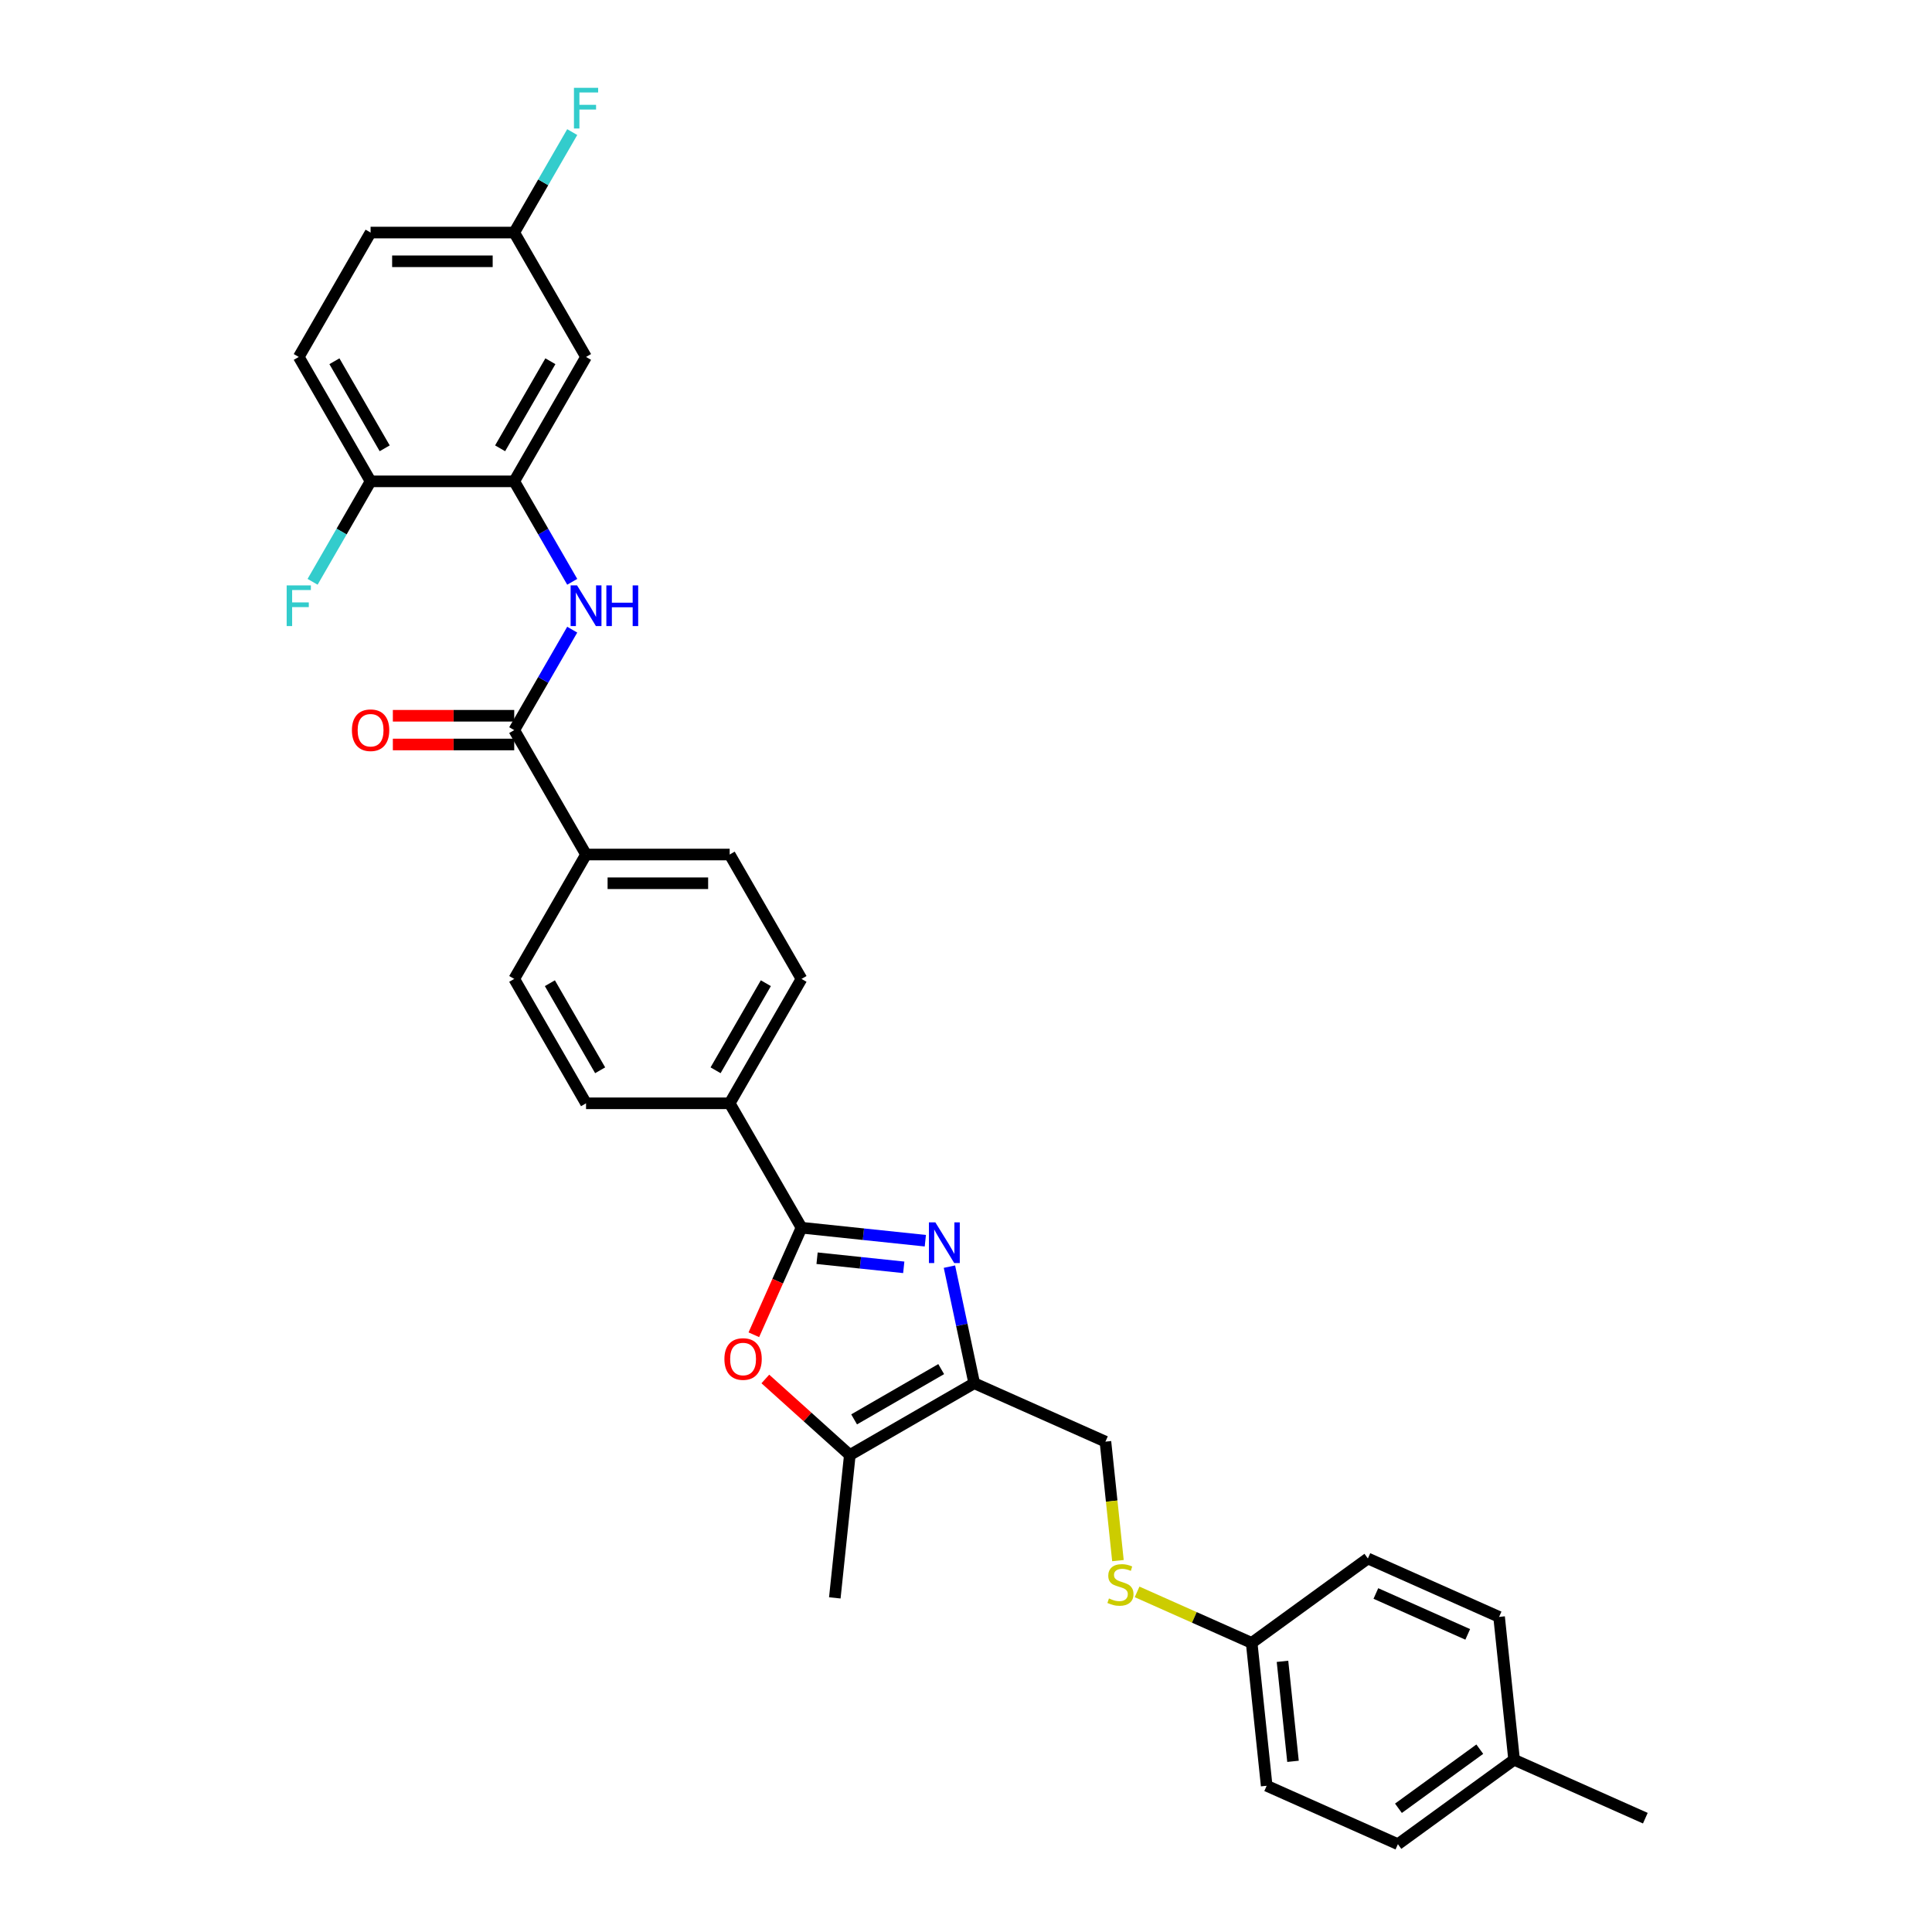 <?xml version='1.0' encoding='iso-8859-1'?>
<svg version='1.1' baseProfile='full'
              xmlns='http://www.w3.org/2000/svg'
                      xmlns:rdkit='http://www.rdkit.org/xml'
                      xmlns:xlink='http://www.w3.org/1999/xlink'
                  xml:space='preserve'
width='1000px' height='1000px' viewBox='0 0 1000 1000'>
<!-- END OF HEADER -->
<rect style='opacity:1.0;fill:#FFFFFF;stroke:none' width='1000' height='1000' x='0' y='0'> </rect>
<path class='bond-0' d='M 478.951,642.192 L 446.903,638.824' style='fill:none;fill-rule:evenodd;stroke:#0000FF;stroke-width:6px;stroke-linecap:butt;stroke-linejoin:miter;stroke-opacity:1' />
<path class='bond-0' d='M 446.903,638.824 L 414.855,635.456' style='fill:none;fill-rule:evenodd;stroke:#000000;stroke-width:6px;stroke-linecap:butt;stroke-linejoin:miter;stroke-opacity:1' />
<path class='bond-0' d='M 467.782,655.97 L 445.349,653.612' style='fill:none;fill-rule:evenodd;stroke:#0000FF;stroke-width:6px;stroke-linecap:butt;stroke-linejoin:miter;stroke-opacity:1' />
<path class='bond-0' d='M 445.349,653.612 L 422.915,651.254' style='fill:none;fill-rule:evenodd;stroke:#000000;stroke-width:6px;stroke-linecap:butt;stroke-linejoin:miter;stroke-opacity:1' />
<path class='bond-1' d='M 491.427,655.613 L 497.839,685.781' style='fill:none;fill-rule:evenodd;stroke:#0000FF;stroke-width:6px;stroke-linecap:butt;stroke-linejoin:miter;stroke-opacity:1' />
<path class='bond-1' d='M 497.839,685.781 L 504.252,715.949' style='fill:none;fill-rule:evenodd;stroke:#000000;stroke-width:6px;stroke-linecap:butt;stroke-linejoin:miter;stroke-opacity:1' />
<path class='bond-2' d='M 414.855,635.456 L 402.519,663.162' style='fill:none;fill-rule:evenodd;stroke:#000000;stroke-width:6px;stroke-linecap:butt;stroke-linejoin:miter;stroke-opacity:1' />
<path class='bond-2' d='M 402.519,663.162 L 390.183,690.869' style='fill:none;fill-rule:evenodd;stroke:#FF0000;stroke-width:6px;stroke-linecap:butt;stroke-linejoin:miter;stroke-opacity:1' />
<path class='bond-7' d='M 414.855,635.456 L 377.682,571.07' style='fill:none;fill-rule:evenodd;stroke:#000000;stroke-width:6px;stroke-linecap:butt;stroke-linejoin:miter;stroke-opacity:1' />
<path class='bond-3' d='M 504.252,715.949 L 439.866,753.122' style='fill:none;fill-rule:evenodd;stroke:#000000;stroke-width:6px;stroke-linecap:butt;stroke-linejoin:miter;stroke-opacity:1' />
<path class='bond-3' d='M 487.159,708.648 L 442.089,734.669' style='fill:none;fill-rule:evenodd;stroke:#000000;stroke-width:6px;stroke-linecap:butt;stroke-linejoin:miter;stroke-opacity:1' />
<path class='bond-10' d='M 504.252,715.949 L 572.171,746.188' style='fill:none;fill-rule:evenodd;stroke:#000000;stroke-width:6px;stroke-linecap:butt;stroke-linejoin:miter;stroke-opacity:1' />
<path class='bond-31' d='M 396.139,713.75 L 418.003,733.436' style='fill:none;fill-rule:evenodd;stroke:#FF0000;stroke-width:6px;stroke-linecap:butt;stroke-linejoin:miter;stroke-opacity:1' />
<path class='bond-31' d='M 418.003,733.436 L 439.866,753.122' style='fill:none;fill-rule:evenodd;stroke:#000000;stroke-width:6px;stroke-linecap:butt;stroke-linejoin:miter;stroke-opacity:1' />
<path class='bond-29' d='M 439.866,753.122 L 432.095,827.061' style='fill:none;fill-rule:evenodd;stroke:#000000;stroke-width:6px;stroke-linecap:butt;stroke-linejoin:miter;stroke-opacity:1' />
<path class='bond-4' d='M 266.162,377.912 L 303.335,442.298' style='fill:none;fill-rule:evenodd;stroke:#000000;stroke-width:6px;stroke-linecap:butt;stroke-linejoin:miter;stroke-opacity:1' />
<path class='bond-5' d='M 266.162,377.912 L 281.173,351.912' style='fill:none;fill-rule:evenodd;stroke:#000000;stroke-width:6px;stroke-linecap:butt;stroke-linejoin:miter;stroke-opacity:1' />
<path class='bond-5' d='M 281.173,351.912 L 296.184,325.912' style='fill:none;fill-rule:evenodd;stroke:#0000FF;stroke-width:6px;stroke-linecap:butt;stroke-linejoin:miter;stroke-opacity:1' />
<path class='bond-12' d='M 266.162,370.477 L 234.751,370.477' style='fill:none;fill-rule:evenodd;stroke:#000000;stroke-width:6px;stroke-linecap:butt;stroke-linejoin:miter;stroke-opacity:1' />
<path class='bond-12' d='M 234.751,370.477 L 203.339,370.477' style='fill:none;fill-rule:evenodd;stroke:#FF0000;stroke-width:6px;stroke-linecap:butt;stroke-linejoin:miter;stroke-opacity:1' />
<path class='bond-12' d='M 266.162,385.346 L 234.751,385.346' style='fill:none;fill-rule:evenodd;stroke:#000000;stroke-width:6px;stroke-linecap:butt;stroke-linejoin:miter;stroke-opacity:1' />
<path class='bond-12' d='M 234.751,385.346 L 203.339,385.346' style='fill:none;fill-rule:evenodd;stroke:#FF0000;stroke-width:6px;stroke-linecap:butt;stroke-linejoin:miter;stroke-opacity:1' />
<path class='bond-6' d='M 296.184,301.14 L 281.173,275.14' style='fill:none;fill-rule:evenodd;stroke:#0000FF;stroke-width:6px;stroke-linecap:butt;stroke-linejoin:miter;stroke-opacity:1' />
<path class='bond-6' d='M 281.173,275.14 L 266.162,249.14' style='fill:none;fill-rule:evenodd;stroke:#000000;stroke-width:6px;stroke-linecap:butt;stroke-linejoin:miter;stroke-opacity:1' />
<path class='bond-8' d='M 266.162,249.14 L 303.335,184.754' style='fill:none;fill-rule:evenodd;stroke:#000000;stroke-width:6px;stroke-linecap:butt;stroke-linejoin:miter;stroke-opacity:1' />
<path class='bond-8' d='M 258.861,232.047 L 284.882,186.977' style='fill:none;fill-rule:evenodd;stroke:#000000;stroke-width:6px;stroke-linecap:butt;stroke-linejoin:miter;stroke-opacity:1' />
<path class='bond-11' d='M 266.162,249.14 L 191.816,249.14' style='fill:none;fill-rule:evenodd;stroke:#000000;stroke-width:6px;stroke-linecap:butt;stroke-linejoin:miter;stroke-opacity:1' />
<path class='bond-14' d='M 377.682,571.07 L 414.855,506.684' style='fill:none;fill-rule:evenodd;stroke:#000000;stroke-width:6px;stroke-linecap:butt;stroke-linejoin:miter;stroke-opacity:1' />
<path class='bond-14' d='M 370.381,553.977 L 396.402,508.907' style='fill:none;fill-rule:evenodd;stroke:#000000;stroke-width:6px;stroke-linecap:butt;stroke-linejoin:miter;stroke-opacity:1' />
<path class='bond-15' d='M 377.682,571.07 L 303.335,571.07' style='fill:none;fill-rule:evenodd;stroke:#000000;stroke-width:6px;stroke-linecap:butt;stroke-linejoin:miter;stroke-opacity:1' />
<path class='bond-19' d='M 303.335,184.754 L 266.162,120.368' style='fill:none;fill-rule:evenodd;stroke:#000000;stroke-width:6px;stroke-linecap:butt;stroke-linejoin:miter;stroke-opacity:1' />
<path class='bond-9' d='M 303.335,442.298 L 266.162,506.684' style='fill:none;fill-rule:evenodd;stroke:#000000;stroke-width:6px;stroke-linecap:butt;stroke-linejoin:miter;stroke-opacity:1' />
<path class='bond-32' d='M 303.335,442.298 L 377.682,442.298' style='fill:none;fill-rule:evenodd;stroke:#000000;stroke-width:6px;stroke-linecap:butt;stroke-linejoin:miter;stroke-opacity:1' />
<path class='bond-32' d='M 314.487,457.167 L 366.53,457.167' style='fill:none;fill-rule:evenodd;stroke:#000000;stroke-width:6px;stroke-linecap:butt;stroke-linejoin:miter;stroke-opacity:1' />
<path class='bond-13' d='M 572.171,746.188 L 575.407,776.98' style='fill:none;fill-rule:evenodd;stroke:#000000;stroke-width:6px;stroke-linecap:butt;stroke-linejoin:miter;stroke-opacity:1' />
<path class='bond-13' d='M 575.407,776.98 L 578.643,807.771' style='fill:none;fill-rule:evenodd;stroke:#CCCC00;stroke-width:6px;stroke-linecap:butt;stroke-linejoin:miter;stroke-opacity:1' />
<path class='bond-18' d='M 191.816,249.14 L 154.642,184.754' style='fill:none;fill-rule:evenodd;stroke:#000000;stroke-width:6px;stroke-linecap:butt;stroke-linejoin:miter;stroke-opacity:1' />
<path class='bond-18' d='M 199.117,232.047 L 173.096,186.977' style='fill:none;fill-rule:evenodd;stroke:#000000;stroke-width:6px;stroke-linecap:butt;stroke-linejoin:miter;stroke-opacity:1' />
<path class='bond-21' d='M 191.816,249.14 L 176.805,275.14' style='fill:none;fill-rule:evenodd;stroke:#000000;stroke-width:6px;stroke-linecap:butt;stroke-linejoin:miter;stroke-opacity:1' />
<path class='bond-21' d='M 176.805,275.14 L 161.794,301.14' style='fill:none;fill-rule:evenodd;stroke:#33CCCC;stroke-width:6px;stroke-linecap:butt;stroke-linejoin:miter;stroke-opacity:1' />
<path class='bond-20' d='M 588.551,823.96 L 618.206,837.164' style='fill:none;fill-rule:evenodd;stroke:#CCCC00;stroke-width:6px;stroke-linecap:butt;stroke-linejoin:miter;stroke-opacity:1' />
<path class='bond-20' d='M 618.206,837.164 L 647.861,850.367' style='fill:none;fill-rule:evenodd;stroke:#000000;stroke-width:6px;stroke-linecap:butt;stroke-linejoin:miter;stroke-opacity:1' />
<path class='bond-16' d='M 414.855,506.684 L 377.682,442.298' style='fill:none;fill-rule:evenodd;stroke:#000000;stroke-width:6px;stroke-linecap:butt;stroke-linejoin:miter;stroke-opacity:1' />
<path class='bond-17' d='M 303.335,571.07 L 266.162,506.684' style='fill:none;fill-rule:evenodd;stroke:#000000;stroke-width:6px;stroke-linecap:butt;stroke-linejoin:miter;stroke-opacity:1' />
<path class='bond-17' d='M 310.637,553.977 L 284.615,508.907' style='fill:none;fill-rule:evenodd;stroke:#000000;stroke-width:6px;stroke-linecap:butt;stroke-linejoin:miter;stroke-opacity:1' />
<path class='bond-22' d='M 154.642,184.754 L 191.816,120.368' style='fill:none;fill-rule:evenodd;stroke:#000000;stroke-width:6px;stroke-linecap:butt;stroke-linejoin:miter;stroke-opacity:1' />
<path class='bond-23' d='M 266.162,120.368 L 281.173,94.368' style='fill:none;fill-rule:evenodd;stroke:#000000;stroke-width:6px;stroke-linecap:butt;stroke-linejoin:miter;stroke-opacity:1' />
<path class='bond-23' d='M 281.173,94.368 L 296.184,68.368' style='fill:none;fill-rule:evenodd;stroke:#33CCCC;stroke-width:6px;stroke-linecap:butt;stroke-linejoin:miter;stroke-opacity:1' />
<path class='bond-34' d='M 266.162,120.368 L 191.816,120.368' style='fill:none;fill-rule:evenodd;stroke:#000000;stroke-width:6px;stroke-linecap:butt;stroke-linejoin:miter;stroke-opacity:1' />
<path class='bond-34' d='M 255.01,135.237 L 202.968,135.237' style='fill:none;fill-rule:evenodd;stroke:#000000;stroke-width:6px;stroke-linecap:butt;stroke-linejoin:miter;stroke-opacity:1' />
<path class='bond-25' d='M 647.861,850.367 L 708.008,806.667' style='fill:none;fill-rule:evenodd;stroke:#000000;stroke-width:6px;stroke-linecap:butt;stroke-linejoin:miter;stroke-opacity:1' />
<path class='bond-26' d='M 647.861,850.367 L 655.632,924.306' style='fill:none;fill-rule:evenodd;stroke:#000000;stroke-width:6px;stroke-linecap:butt;stroke-linejoin:miter;stroke-opacity:1' />
<path class='bond-26' d='M 663.814,859.903 L 669.254,911.661' style='fill:none;fill-rule:evenodd;stroke:#000000;stroke-width:6px;stroke-linecap:butt;stroke-linejoin:miter;stroke-opacity:1' />
<path class='bond-24' d='M 783.699,910.846 L 723.551,954.545' style='fill:none;fill-rule:evenodd;stroke:#000000;stroke-width:6px;stroke-linecap:butt;stroke-linejoin:miter;stroke-opacity:1' />
<path class='bond-24' d='M 765.937,905.371 L 723.833,935.961' style='fill:none;fill-rule:evenodd;stroke:#000000;stroke-width:6px;stroke-linecap:butt;stroke-linejoin:miter;stroke-opacity:1' />
<path class='bond-30' d='M 783.699,910.846 L 851.618,941.085' style='fill:none;fill-rule:evenodd;stroke:#000000;stroke-width:6px;stroke-linecap:butt;stroke-linejoin:miter;stroke-opacity:1' />
<path class='bond-33' d='M 783.699,910.846 L 775.927,836.906' style='fill:none;fill-rule:evenodd;stroke:#000000;stroke-width:6px;stroke-linecap:butt;stroke-linejoin:miter;stroke-opacity:1' />
<path class='bond-28' d='M 708.008,806.667 L 775.927,836.906' style='fill:none;fill-rule:evenodd;stroke:#000000;stroke-width:6px;stroke-linecap:butt;stroke-linejoin:miter;stroke-opacity:1' />
<path class='bond-28' d='M 712.148,824.787 L 759.692,845.954' style='fill:none;fill-rule:evenodd;stroke:#000000;stroke-width:6px;stroke-linecap:butt;stroke-linejoin:miter;stroke-opacity:1' />
<path class='bond-27' d='M 655.632,924.306 L 723.551,954.545' style='fill:none;fill-rule:evenodd;stroke:#000000;stroke-width:6px;stroke-linecap:butt;stroke-linejoin:miter;stroke-opacity:1' />
<path  class='atom-0' d='M 484.14 632.699
L 491.04 643.851
Q 491.724 644.952, 492.824 646.944
Q 493.924 648.937, 493.984 649.056
L 493.984 632.699
L 496.779 632.699
L 496.779 653.754
L 493.894 653.754
L 486.49 641.562
Q 485.627 640.134, 484.705 638.498
Q 483.813 636.863, 483.545 636.357
L 483.545 653.754
L 480.809 653.754
L 480.809 632.699
L 484.14 632.699
' fill='#0000FF'/>
<path  class='atom-3' d='M 374.951 703.434
Q 374.951 698.378, 377.449 695.553
Q 379.947 692.728, 384.616 692.728
Q 389.285 692.728, 391.783 695.553
Q 394.281 698.378, 394.281 703.434
Q 394.281 708.549, 391.753 711.463
Q 389.225 714.348, 384.616 714.348
Q 379.976 714.348, 377.449 711.463
Q 374.951 708.579, 374.951 703.434
M 384.616 711.969
Q 387.827 711.969, 389.552 709.828
Q 391.307 707.657, 391.307 703.434
Q 391.307 699.3, 389.552 697.219
Q 387.827 695.107, 384.616 695.107
Q 381.404 695.107, 379.649 697.189
Q 377.924 699.271, 377.924 703.434
Q 377.924 707.687, 379.649 709.828
Q 381.404 711.969, 384.616 711.969
' fill='#FF0000'/>
<path  class='atom-6' d='M 298.681 302.998
L 305.581 314.15
Q 306.265 315.251, 307.365 317.243
Q 308.465 319.236, 308.525 319.355
L 308.525 302.998
L 311.32 302.998
L 311.32 324.053
L 308.436 324.053
L 301.031 311.86
Q 300.168 310.433, 299.246 308.797
Q 298.354 307.162, 298.086 306.656
L 298.086 324.053
L 295.351 324.053
L 295.351 302.998
L 298.681 302.998
' fill='#0000FF'/>
<path  class='atom-6' d='M 313.848 302.998
L 316.703 302.998
L 316.703 311.95
L 327.468 311.95
L 327.468 302.998
L 330.323 302.998
L 330.323 324.053
L 327.468 324.053
L 327.468 314.329
L 316.703 314.329
L 316.703 324.053
L 313.848 324.053
L 313.848 302.998
' fill='#0000FF'/>
<path  class='atom-13' d='M 182.151 377.971
Q 182.151 372.916, 184.649 370.09
Q 187.147 367.265, 191.816 367.265
Q 196.485 367.265, 198.983 370.09
Q 201.481 372.916, 201.481 377.971
Q 201.481 383.086, 198.953 386.001
Q 196.425 388.885, 191.816 388.885
Q 187.176 388.885, 184.649 386.001
Q 182.151 383.116, 182.151 377.971
M 191.816 386.506
Q 195.027 386.506, 196.752 384.365
Q 198.507 382.194, 198.507 377.971
Q 198.507 373.838, 196.752 371.756
Q 195.027 369.644, 191.816 369.644
Q 188.604 369.644, 186.849 371.726
Q 185.124 373.808, 185.124 377.971
Q 185.124 382.224, 186.849 384.365
Q 188.604 386.506, 191.816 386.506
' fill='#FF0000'/>
<path  class='atom-14' d='M 573.994 827.354
Q 574.232 827.443, 575.214 827.859
Q 576.195 828.276, 577.266 828.543
Q 578.366 828.781, 579.436 828.781
Q 581.429 828.781, 582.589 827.83
Q 583.749 826.848, 583.749 825.153
Q 583.749 823.993, 583.154 823.28
Q 582.589 822.566, 581.697 822.179
Q 580.804 821.793, 579.318 821.347
Q 577.444 820.782, 576.314 820.246
Q 575.214 819.711, 574.411 818.581
Q 573.637 817.451, 573.637 815.548
Q 573.637 812.901, 575.422 811.265
Q 577.236 809.63, 580.804 809.63
Q 583.243 809.63, 586.009 810.789
L 585.325 813.079
Q 582.797 812.038, 580.894 812.038
Q 578.842 812.038, 577.712 812.901
Q 576.582 813.734, 576.611 815.191
Q 576.611 816.321, 577.176 817.005
Q 577.771 817.689, 578.604 818.075
Q 579.466 818.462, 580.894 818.908
Q 582.797 819.503, 583.927 820.098
Q 585.057 820.692, 585.86 821.912
Q 586.693 823.101, 586.693 825.153
Q 586.693 828.068, 584.73 829.644
Q 582.797 831.19, 579.555 831.19
Q 577.682 831.19, 576.254 830.774
Q 574.857 830.387, 573.191 829.703
L 573.994 827.354
' fill='#CCCC00'/>
<path  class='atom-22' d='M 148.382 302.998
L 160.902 302.998
L 160.902 305.407
L 151.208 305.407
L 151.208 311.801
L 159.832 311.801
L 159.832 314.24
L 151.208 314.24
L 151.208 324.053
L 148.382 324.053
L 148.382 302.998
' fill='#33CCCC'/>
<path  class='atom-24' d='M 297.075 45.455
L 309.595 45.455
L 309.595 47.863
L 299.901 47.863
L 299.901 54.257
L 308.525 54.257
L 308.525 56.696
L 299.901 56.696
L 299.901 66.51
L 297.075 66.51
L 297.075 45.455
' fill='#33CCCC'/>
</svg>
